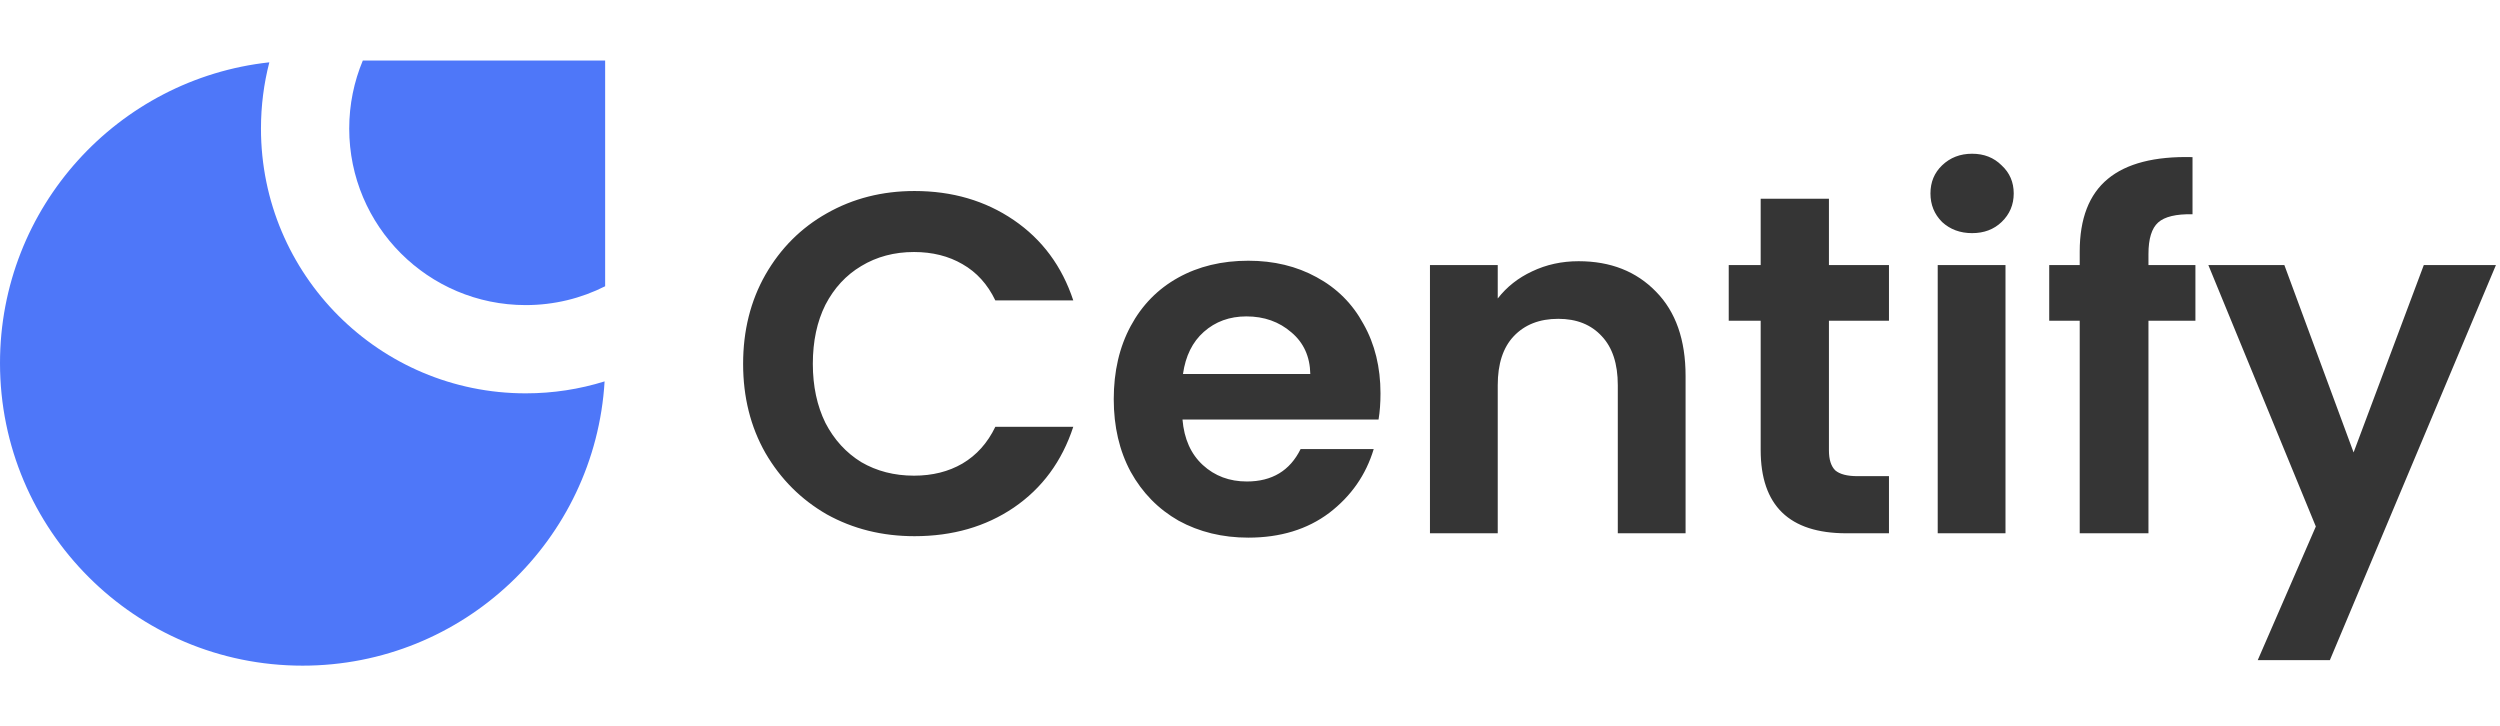 <svg width="661" height="192" viewBox="0 0 661 192" fill="none" xmlns="http://www.w3.org/2000/svg">
<path fill-rule="evenodd" clip-rule="evenodd" d="M159.856 100.84C153.269 102.894 146.263 104 139 104C100.34 104 69 72.66 69 34C69 27.949 69.768 22.078 71.211 16.477C31.163 20.853 0 54.787 0 96C0 140.183 35.817 176 80 176C122.558 176 157.354 142.769 159.856 100.84ZM95.931 16H160V75.686C153.688 78.872 146.554 80.667 139 80.667C113.227 80.667 92.333 59.773 92.333 34C92.333 27.62 93.614 21.539 95.931 16Z" fill="#4E77F9"/>
<path d="M196.48 96.2C196.48 87.411 198.443 79.56 202.368 72.648C206.379 65.651 211.797 60.232 218.624 56.392C225.536 52.467 233.259 50.504 241.792 50.504C251.776 50.504 260.523 53.064 268.032 58.184C275.541 63.304 280.789 70.387 283.776 79.432H263.168C261.12 75.165 258.219 71.965 254.464 69.832C250.795 67.699 246.528 66.632 241.664 66.632C236.459 66.632 231.808 67.869 227.712 70.344C223.701 72.733 220.544 76.147 218.24 80.584C216.021 85.021 214.912 90.227 214.912 96.2C214.912 102.088 216.021 107.293 218.24 111.816C220.544 116.253 223.701 119.709 227.712 122.184C231.808 124.573 236.459 125.768 241.664 125.768C246.528 125.768 250.795 124.701 254.464 122.568C258.219 120.349 261.12 117.107 263.168 112.84H283.776C280.789 121.971 275.541 129.096 268.032 134.216C260.608 139.251 251.861 141.768 241.792 141.768C233.259 141.768 225.536 139.848 218.624 136.008C211.797 132.083 206.379 126.664 202.368 119.752C198.443 112.84 196.48 104.989 196.48 96.2ZM365.002 104.008C365.002 106.568 364.831 108.872 364.49 110.92H312.65C313.077 116.04 314.869 120.051 318.026 122.952C321.183 125.853 325.066 127.304 329.674 127.304C336.33 127.304 341.066 124.445 343.882 118.728H363.21C361.162 125.555 357.237 131.187 351.434 135.624C345.631 139.976 338.506 142.152 330.058 142.152C323.231 142.152 317.087 140.659 311.626 137.672C306.25 134.6 302.026 130.291 298.954 124.744C295.967 119.197 294.474 112.797 294.474 105.544C294.474 98.205 295.967 91.763 298.954 86.216C301.941 80.669 306.122 76.403 311.498 73.416C316.874 70.429 323.061 68.936 330.058 68.936C336.799 68.936 342.815 70.387 348.106 73.288C353.482 76.189 357.621 80.328 360.522 85.704C363.509 90.995 365.002 97.096 365.002 104.008ZM346.442 98.888C346.357 94.28 344.693 90.611 341.45 87.88C338.207 85.064 334.239 83.656 329.546 83.656C325.109 83.656 321.354 85.021 318.282 87.752C315.295 90.397 313.461 94.109 312.778 98.888H346.442ZM417.378 69.064C425.826 69.064 432.653 71.752 437.858 77.128C443.063 82.419 445.666 89.843 445.666 99.4V141H427.746V101.832C427.746 96.2 426.338 91.891 423.522 88.904C420.706 85.832 416.866 84.296 412.002 84.296C407.053 84.296 403.127 85.832 400.226 88.904C397.41 91.891 396.002 96.2 396.002 101.832V141H378.082V70.088H396.002V78.92C398.391 75.848 401.421 73.459 405.09 71.752C408.845 69.96 412.941 69.064 417.378 69.064ZM483.571 84.808V119.112C483.571 121.501 484.126 123.251 485.235 124.36C486.43 125.384 488.392 125.896 491.123 125.896H499.443V141H488.179C473.075 141 465.523 133.661 465.523 118.984V84.808H457.075V70.088H465.523V52.552H483.571V70.088H499.443V84.808H483.571ZM521.42 61.64C518.263 61.64 515.617 60.659 513.484 58.696C511.436 56.648 510.412 54.131 510.412 51.144C510.412 48.157 511.436 45.683 513.484 43.72C515.617 41.672 518.263 40.648 521.42 40.648C524.577 40.648 527.18 41.672 529.228 43.72C531.361 45.683 532.428 48.157 532.428 51.144C532.428 54.131 531.361 56.648 529.228 58.696C527.18 60.659 524.577 61.64 521.42 61.64ZM530.252 70.088V141H512.332V70.088H530.252ZM580.469 84.808H568.053V141H549.877V84.808H541.813V70.088H549.877V66.504C549.877 57.8 552.352 51.4 557.301 47.304C562.25 43.208 569.717 41.288 579.701 41.544V56.648C575.349 56.563 572.32 57.288 570.613 58.824C568.906 60.36 568.053 63.133 568.053 67.144V70.088H580.469V84.808ZM659.922 70.088L616.018 174.536H596.946L612.306 139.208L583.89 70.088H603.986L622.29 119.624L640.85 70.088H659.922Z" fill="#353535"/>
</svg>
